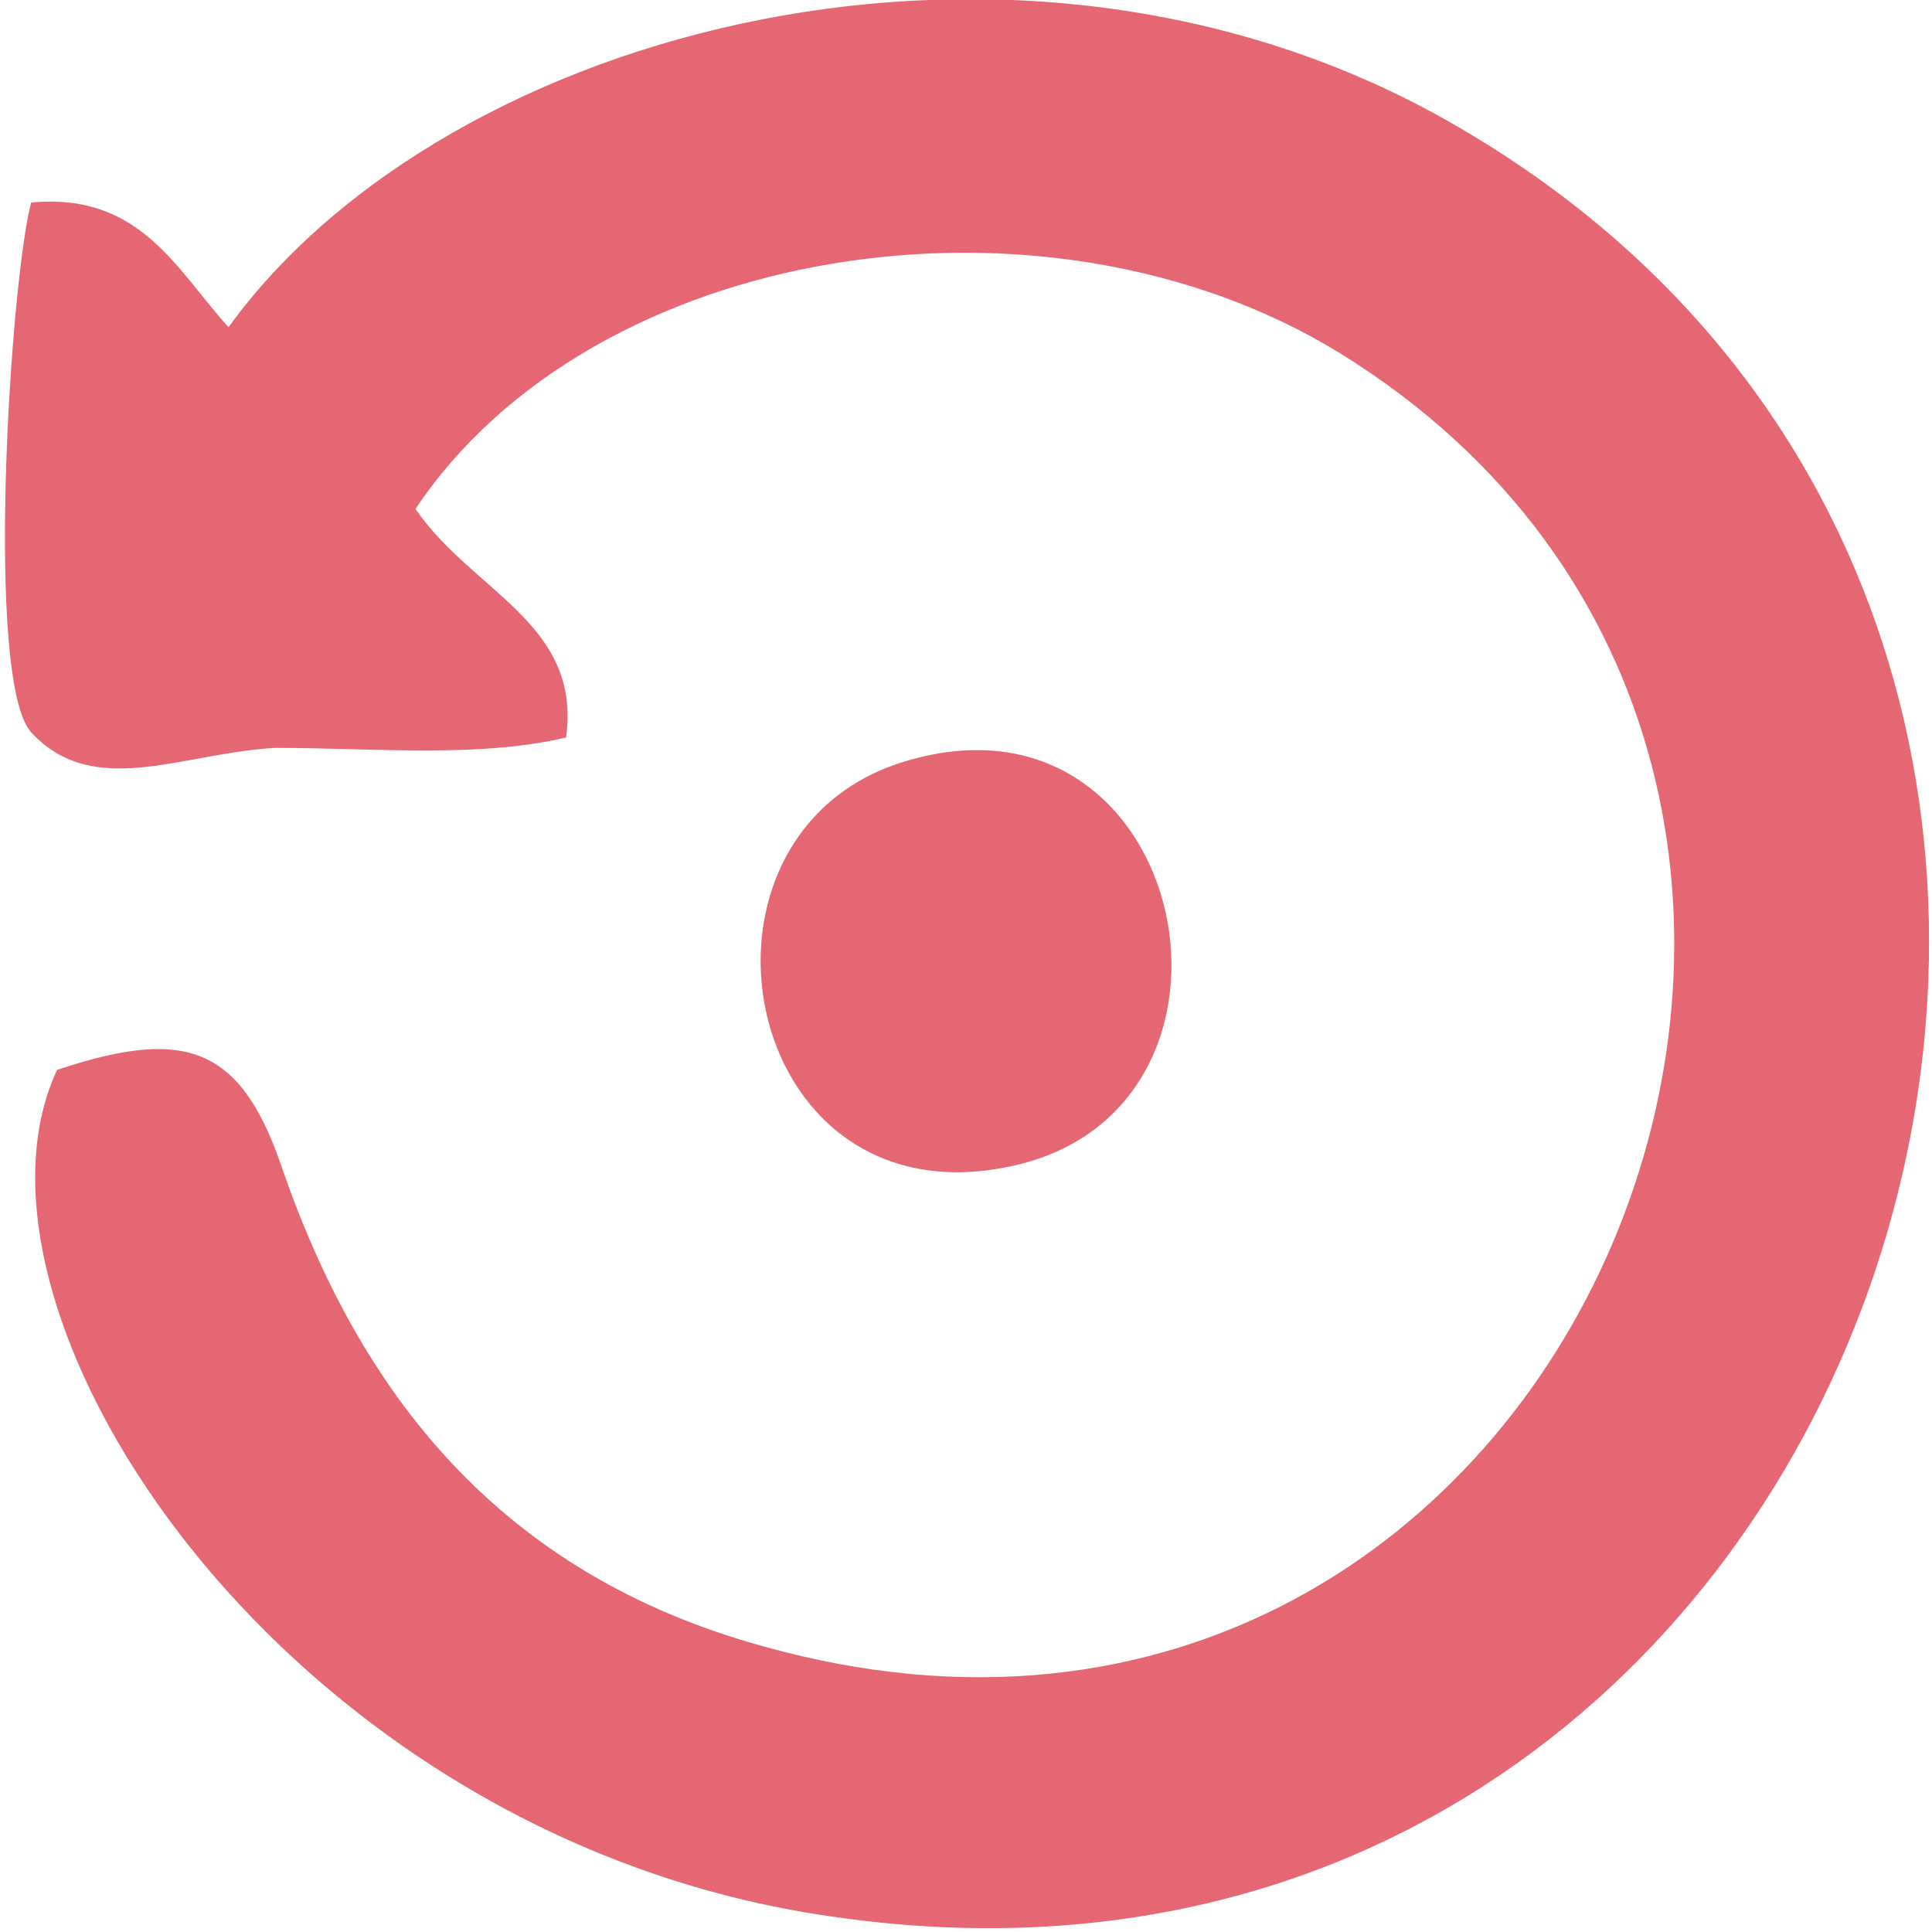 <?xml version="1.0" encoding="UTF-8"?>
<!DOCTYPE svg PUBLIC "-//W3C//DTD SVG 1.1//EN" "http://www.w3.org/Graphics/SVG/1.1/DTD/svg11.dtd">
<!-- Creator: CorelDRAW 2021.5 -->
<svg xmlns="http://www.w3.org/2000/svg" xml:space="preserve" width="16px" height="16px" version="1.1" style="shape-rendering:geometricPrecision; text-rendering:geometricPrecision; image-rendering:optimizeQuality; fill-rule:evenodd; clip-rule:evenodd"
viewBox="0 0 0.37 0.372"
 xmlns:xlink="http://www.w3.org/1999/xlink"
 xmlns:xodm="http://www.corel.com/coreldraw/odm/2003">
 <defs>
  <style type="text/css">
   <![CDATA[
    .fil0 {fill:#E56773}
   ]]>
  </style>
 </defs>
 <g id="Слой_x0020_1">
  <path class="fil0" d="M0.043 0.063c-0.01,-0.011 -0.017,-0.026 -0.038,-0.024 -0.004,0.015 -0.009,0.092 0,0.102 0.012,0.013 0.029,0.004 0.047,0.003 0.019,0 0.039,0.002 0.056,-0.002 0.003,-0.022 -0.018,-0.028 -0.029,-0.044 0.034,-0.051 0.121,-0.065 0.178,-0.03 0.131,0.081 0.046,0.293 -0.111,0.249 -0.051,-0.014 -0.078,-0.049 -0.093,-0.093 -0.008,-0.023 -0.019,-0.026 -0.043,-0.018 -0.022,0.047 0.044,0.148 0.149,0.163 0.204,0.03 0.292,-0.246 0.12,-0.345 -0.083,-0.048 -0.194,-0.019 -0.236,0.039zm0.129 0.084c-0.045,0.015 -0.03,0.091 0.024,0.077 0.049,-0.013 0.031,-0.095 -0.024,-0.077z"/>
 </g>
</svg>
